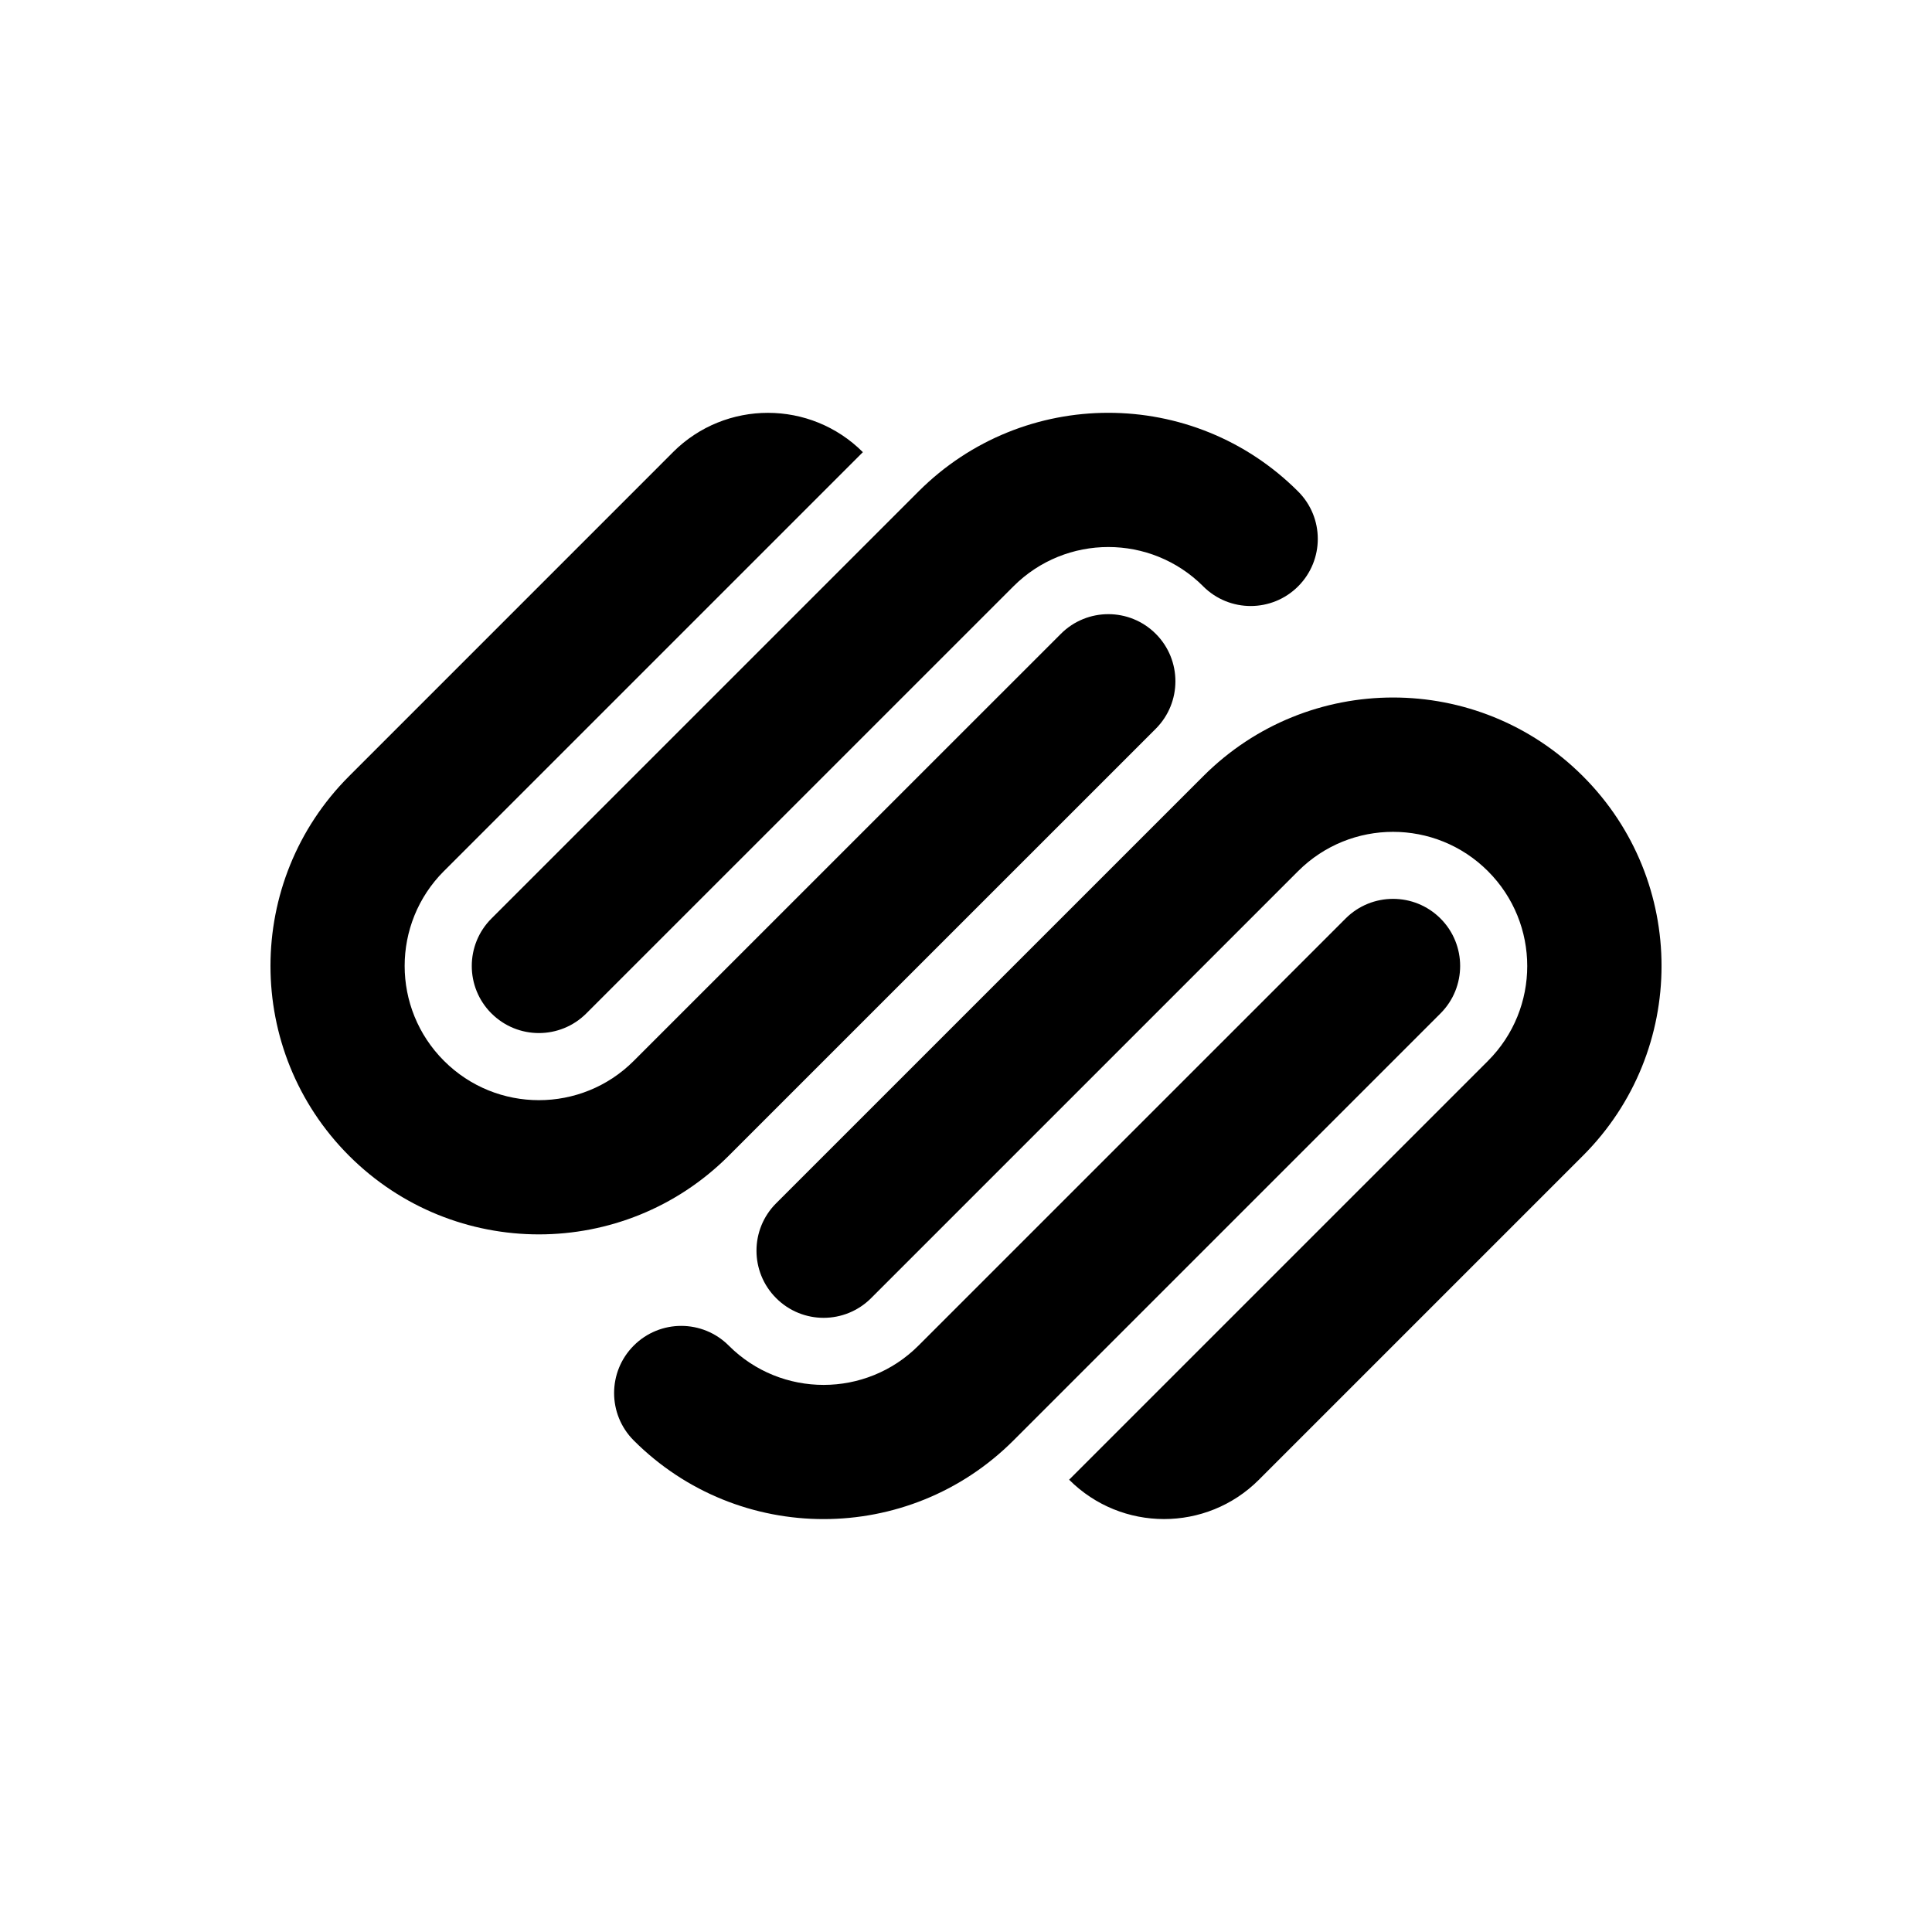 <svg width="50" height="50" viewBox="0 0 50 50" fill="none" xmlns="http://www.w3.org/2000/svg">
<g style="mix-blend-mode:luminosity">
<g clip-path="url(#clip0_71713_11805)">
<g clip-path="url(#clip1_71713_11805)">
<path d="M20.087 31.14C19.408 31.818 19.408 32.918 20.087 33.596C20.765 34.275 21.865 34.275 22.544 33.596L33.595 22.545C34.952 21.189 37.151 21.189 38.507 22.545C39.864 23.901 39.864 26.101 38.507 27.457L27.669 38.295C29.024 39.651 31.222 39.653 32.578 38.298L32.581 38.295L40.965 29.911C43.679 27.197 43.679 22.799 40.965 20.087C38.252 17.373 33.853 17.373 31.141 20.087L20.087 31.14ZM37.28 23.771C36.602 23.093 35.502 23.093 34.824 23.771L23.771 34.823C22.416 36.179 20.218 36.181 18.862 34.826L18.859 34.823C18.181 34.145 17.082 34.144 16.403 34.822L16.402 34.823C15.724 35.501 15.723 36.6 16.401 37.279L16.402 37.28C19.115 39.992 23.514 39.992 26.227 37.28L37.28 26.227C37.958 25.549 37.958 24.449 37.28 23.771ZM18.859 29.911L29.911 18.86C30.589 18.181 30.589 17.081 29.911 16.403C29.233 15.725 28.134 15.725 27.456 16.403L16.402 27.455C15.047 28.811 12.848 28.812 11.491 27.455L11.491 27.455C10.134 26.099 10.133 23.901 11.488 22.544L11.491 22.542L22.331 11.702C20.975 10.346 18.776 10.345 17.419 11.7L17.418 11.702L9.034 20.087C6.322 22.8 6.322 27.198 9.034 29.911C11.749 32.624 16.145 32.624 18.859 29.911ZM12.719 26.227C13.397 26.905 14.496 26.905 15.174 26.227L26.227 15.175C27.583 13.818 29.782 13.818 31.138 15.173L31.139 15.175C31.818 15.853 32.917 15.853 33.595 15.175C34.274 14.496 34.274 13.396 33.595 12.719C30.882 10.005 26.485 10.005 23.771 12.719L12.719 23.771C12.04 24.449 12.04 25.549 12.718 26.227H12.719Z" fill="black"/>
</g>
</g>
</g>
<defs>
<clipPath id="clip0_71713_11805">
<rect width="36" height="36" fill="white" transform="translate(7 7)"/>
</clipPath>
<clipPath id="clip1_71713_11805">
<rect width="36" height="36" fill="white" transform="translate(7 7)"/>
</clipPath>
</defs>
</svg>
